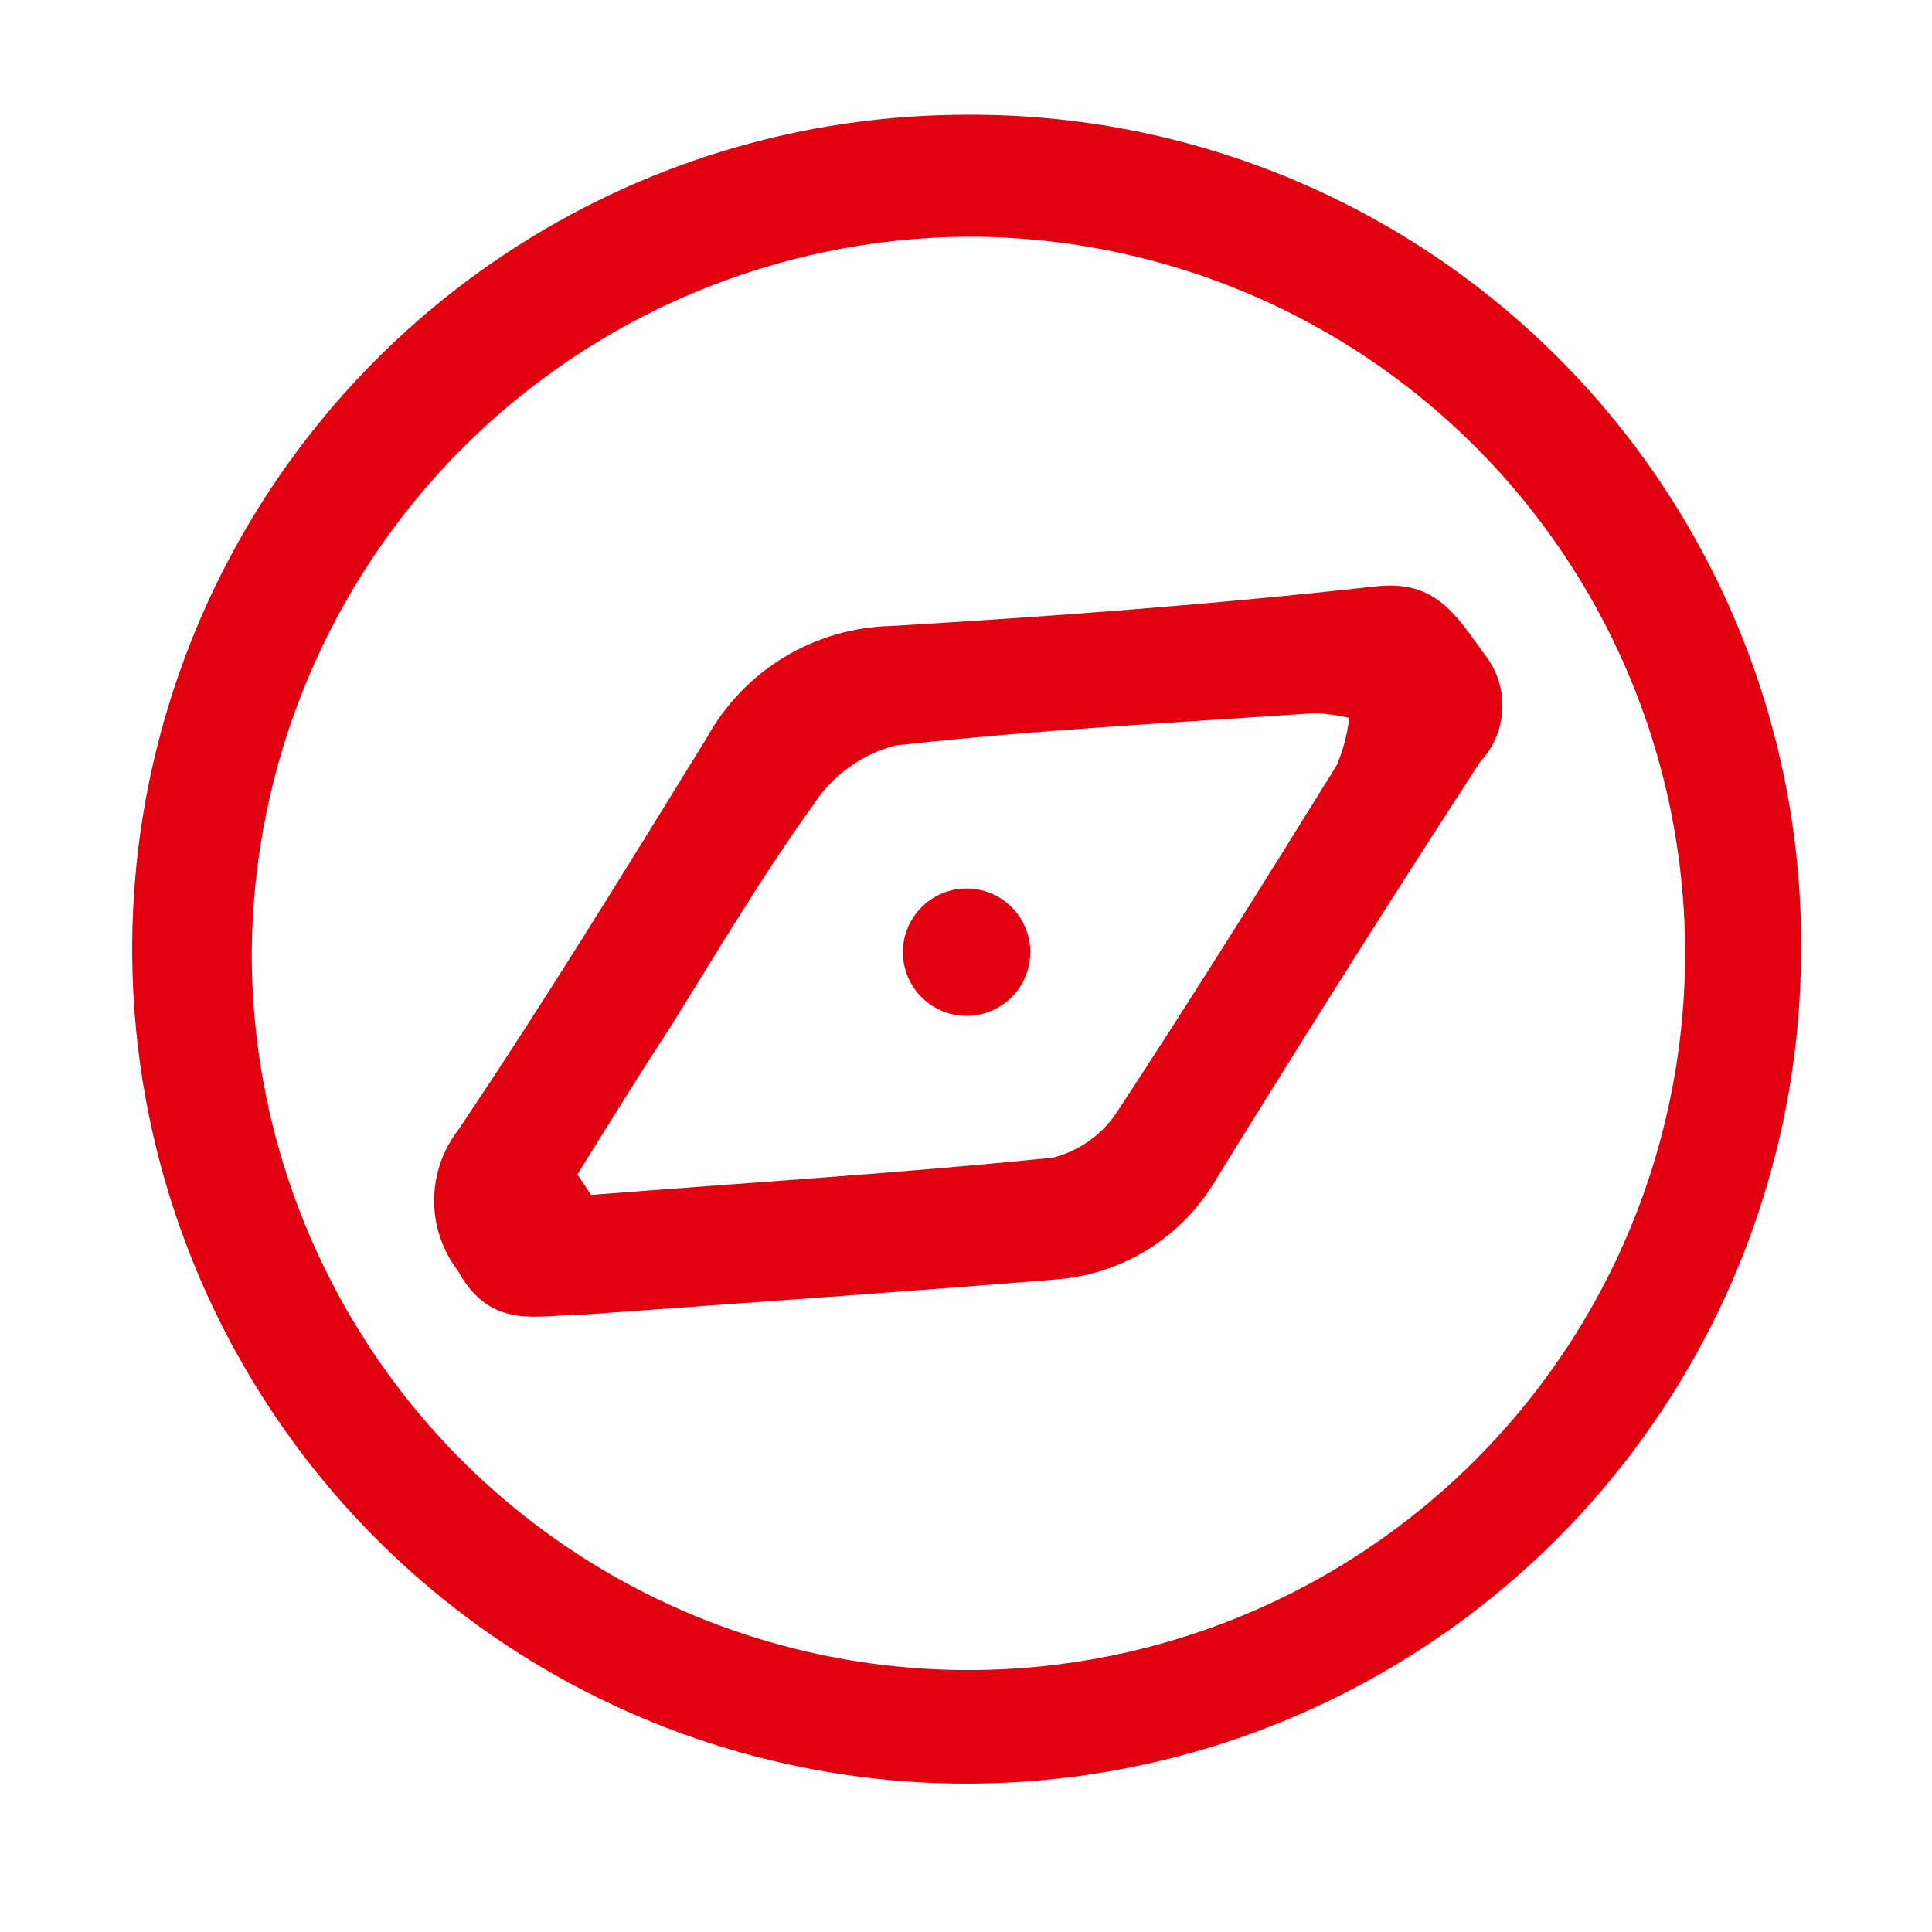 <svg width="74" height="74" viewBox="0 0 74 74" fill="none" xmlns="http://www.w3.org/2000/svg">
<path d="M68.984 36.609C68.934 42.92 67.016 49.075 63.473 54.298C59.93 59.521 54.92 63.578 49.074 65.958C43.229 68.337 36.809 68.933 30.626 67.67C24.442 66.406 18.771 63.34 14.327 58.858C9.884 54.376 6.867 48.679 5.656 42.484C4.446 36.29 5.097 29.876 7.527 24.051C9.957 18.226 14.057 13.251 19.31 9.753C24.563 6.255 30.735 4.391 37.046 4.395C41.27 4.373 45.455 5.194 49.358 6.808C53.261 8.423 56.803 10.799 59.776 13.799C62.75 16.798 65.096 20.36 66.677 24.277C68.258 28.193 69.042 32.386 68.984 36.609ZM9.641 36.494C9.637 41.928 11.245 47.241 14.263 51.761C17.28 56.28 21.572 59.802 26.593 61.88C31.613 63.959 37.138 64.5 42.467 63.436C47.796 62.372 52.69 59.75 56.527 55.903C60.365 52.056 62.974 47.156 64.025 41.824C65.076 36.492 64.52 30.969 62.429 25.953C60.338 20.938 56.805 16.655 52.278 13.649C47.751 10.643 42.434 9.048 37 9.066C29.753 9.132 22.822 12.045 17.703 17.177C12.585 22.308 9.689 29.246 9.641 36.494Z" fill="#E1000F"/>
<path d="M22.458 50.346C20.64 50.346 18.822 51.013 17.534 48.666C16.946 47.896 16.627 46.954 16.627 45.985C16.627 45.017 16.946 44.075 17.534 43.305C20.847 38.381 23.953 33.318 27.06 28.279C27.759 27.003 28.782 25.933 30.026 25.177C31.27 24.422 32.692 24.008 34.147 23.976C40.337 23.608 46.526 23.148 52.693 22.458C54.994 22.205 55.753 23.539 56.858 25.058C57.33 25.649 57.573 26.391 57.544 27.147C57.514 27.903 57.213 28.624 56.697 29.177C53.268 34.446 49.909 39.784 46.595 45.145C45.956 46.25 45.055 47.181 43.972 47.855C42.888 48.529 41.656 48.926 40.383 49.011C34.469 49.494 28.463 49.909 22.458 50.346ZM22.113 44.984L22.642 45.767C28.555 45.306 34.446 44.938 40.337 44.34C41.378 44.071 42.276 43.412 42.845 42.499C45.698 38.151 48.459 33.733 51.197 29.315C51.443 28.735 51.606 28.122 51.68 27.497C51.257 27.399 50.826 27.337 50.392 27.313C45.008 27.681 39.623 27.957 34.285 28.555C32.982 28.899 31.857 29.721 31.133 30.856C29.177 33.572 27.451 36.494 25.656 39.37C24.46 41.188 23.309 43.075 22.113 44.984Z" fill="#E1000F"/>
<path d="M39.462 36.471C39.462 35.124 38.37 34.032 37.023 34.032C35.676 34.032 34.584 35.124 34.584 36.471C34.584 37.818 35.676 38.91 37.023 38.91C38.37 38.91 39.462 37.818 39.462 36.471Z" fill="#E1000F"/>
</svg>
